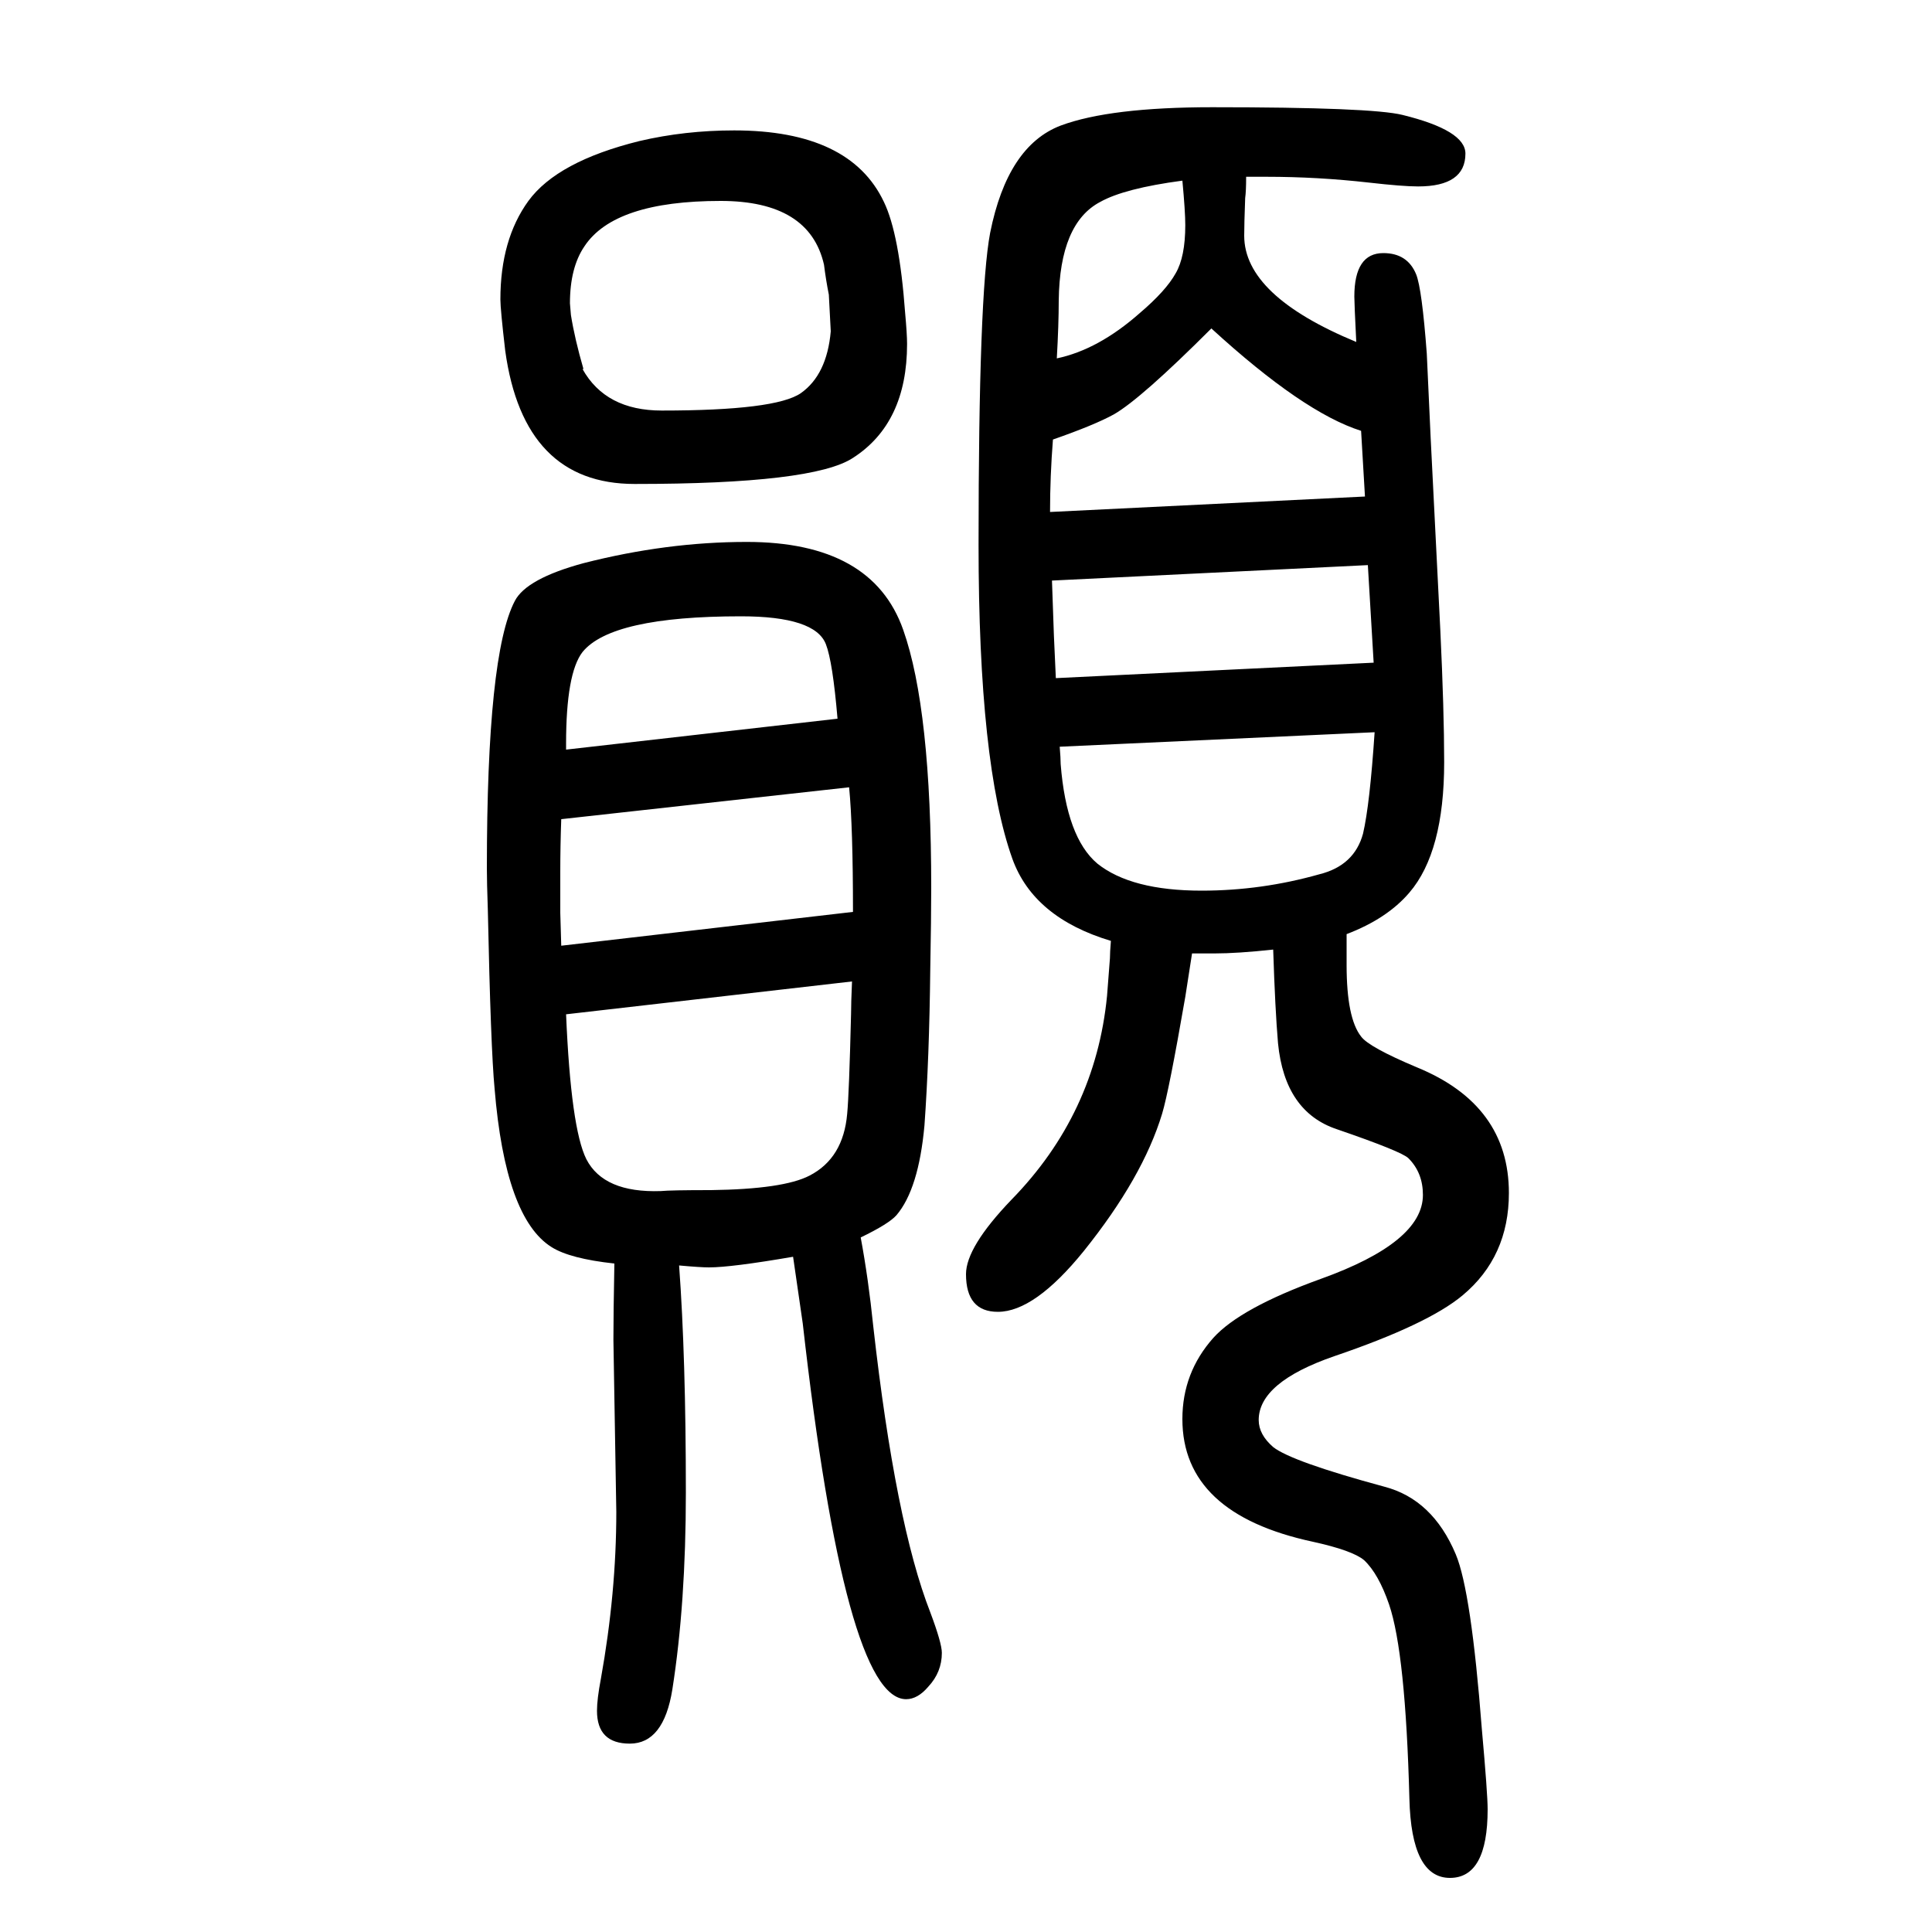 <svg xmlns="http://www.w3.org/2000/svg" xmlns:xlink="http://www.w3.org/1999/xlink" height="100" width="100" version="1.1"><path d="M1150 676q-80 24 -102 85q-35 98 -35 325q0 260 12 323q18 90 73 111q51 19 157 19q165 0 197 -8q65 -16 65 -40q0 -34 -49 -34q-16 0 -51 4q-53 6 -106 6h-21q0 -15 -1 -22q-1 -27 -1 -39q0 -62 116 -110q-2 40 -2 47q0 45 30 45q25 0 34 -22q6 -15 11 -82l4 -87
l10 -199q4 -84 4 -137q0 -93 -36 -135q-23 -27 -65 -43v-32q0 -55 15 -74q8 -11 58 -32q95 -39 95 -130q0 -66 -48 -106q-36 -30 -133 -63q-78 -27 -78 -66q0 -15 15 -28q19 -15 115 -41q50 -13 74 -70q16 -38 27 -181q6 -67 6 -83q0 -71 -39 -71q-40 0 -42 82
q-4 151 -21 201q-11 32 -26 46q-12 10 -53 19q-135 29 -135 127q0 48 32 84q28 31 111 61q106 38 106 87q0 23 -15 38q-7 7 -74 30q-54 18 -61 89q-3 35 -5 97q-37 -4 -61 -4h-23q-2 -13 -7 -45q-17 -98 -24 -121q-20 -66 -81 -142q-51 -63 -89 -63q-33 0 -33 39q0 28 47 77
q87 89 99 211q1 14 3 39q0 6 1 18zM1087 1120l326 16l-4 68q-60 19 -155 106q-73 -73 -101 -89q-20 -11 -63 -26q-3 -38 -3 -75zM1416 1065l-327 -16q1 -27 2 -57l2 -44l329 16zM1423 892l-326 -15q1 -12 1 -18q6 -76 38 -103q35 -28 108 -28q62 0 122 17q36 9 45 42
q7 30 12 105zM1094 1279q43 9 86 47q27 23 37 41q10 17 10 50q0 14 -3 46q-60 -8 -85 -22q-42 -22 -43 -102q0 -25 -2 -60zM891 369q8 -43 13 -92q23 -204 59 -296q12 -32 12 -42q0 -20 -14 -35q-11 -13 -23 -13q-63 0 -107 389q-3 20 -10 69q-64 -11 -87 -11q-9 0 -31 2
q7 -95 7 -235q0 -115 -14 -204q-9 -56 -44 -56q-34 0 -34 34q0 12 4 33q16 89 16 173l-3 178q0 27 1 79q-46 5 -65 17q-48 30 -59 164q-4 42 -7 185q-1 29 -1 43q0 222 29 277q12 23 71 39q86 22 169 22q130 0 162 -91q29 -82 29 -267q0 -31 -1 -85q-1 -91 -6 -161
q-6 -66 -29 -93q-8 -9 -37 -23zM882 634l-296 -34q5 -118 21 -150q18 -35 77 -33q10 1 52 1q75 1 102 15q35 18 39 64q2 21 4 103q0 11 1 34zM581 671l302 35q0 88 -4 129l-298 -33q-1 -28 -1 -55v-42zM867 906q-5 59 -12 77q-11 29 -88 29q-134 0 -164 -37q-17 -22 -17 -95
v-6zM523 1287q-5 43 -5 53q0 62 29 102q30 41 115 62q47 11 98 11q120 0 155 -74q16 -33 22 -115q2 -22 2 -32q0 -82 -56 -118q-41 -27 -226 -27q-115 0 -134 138zM860 1307l-2 38q-3 15 -5 31q-15 66 -107 66q-110 0 -141 -47q-15 -22 -15 -59l1 -12q4 -25 13 -56h-1
q24 -43 82 -43q118 0 144 18q27 19 31 64z" style="" transform="scale(0.05 -0.05) translate(0 -1650)"/></svg>